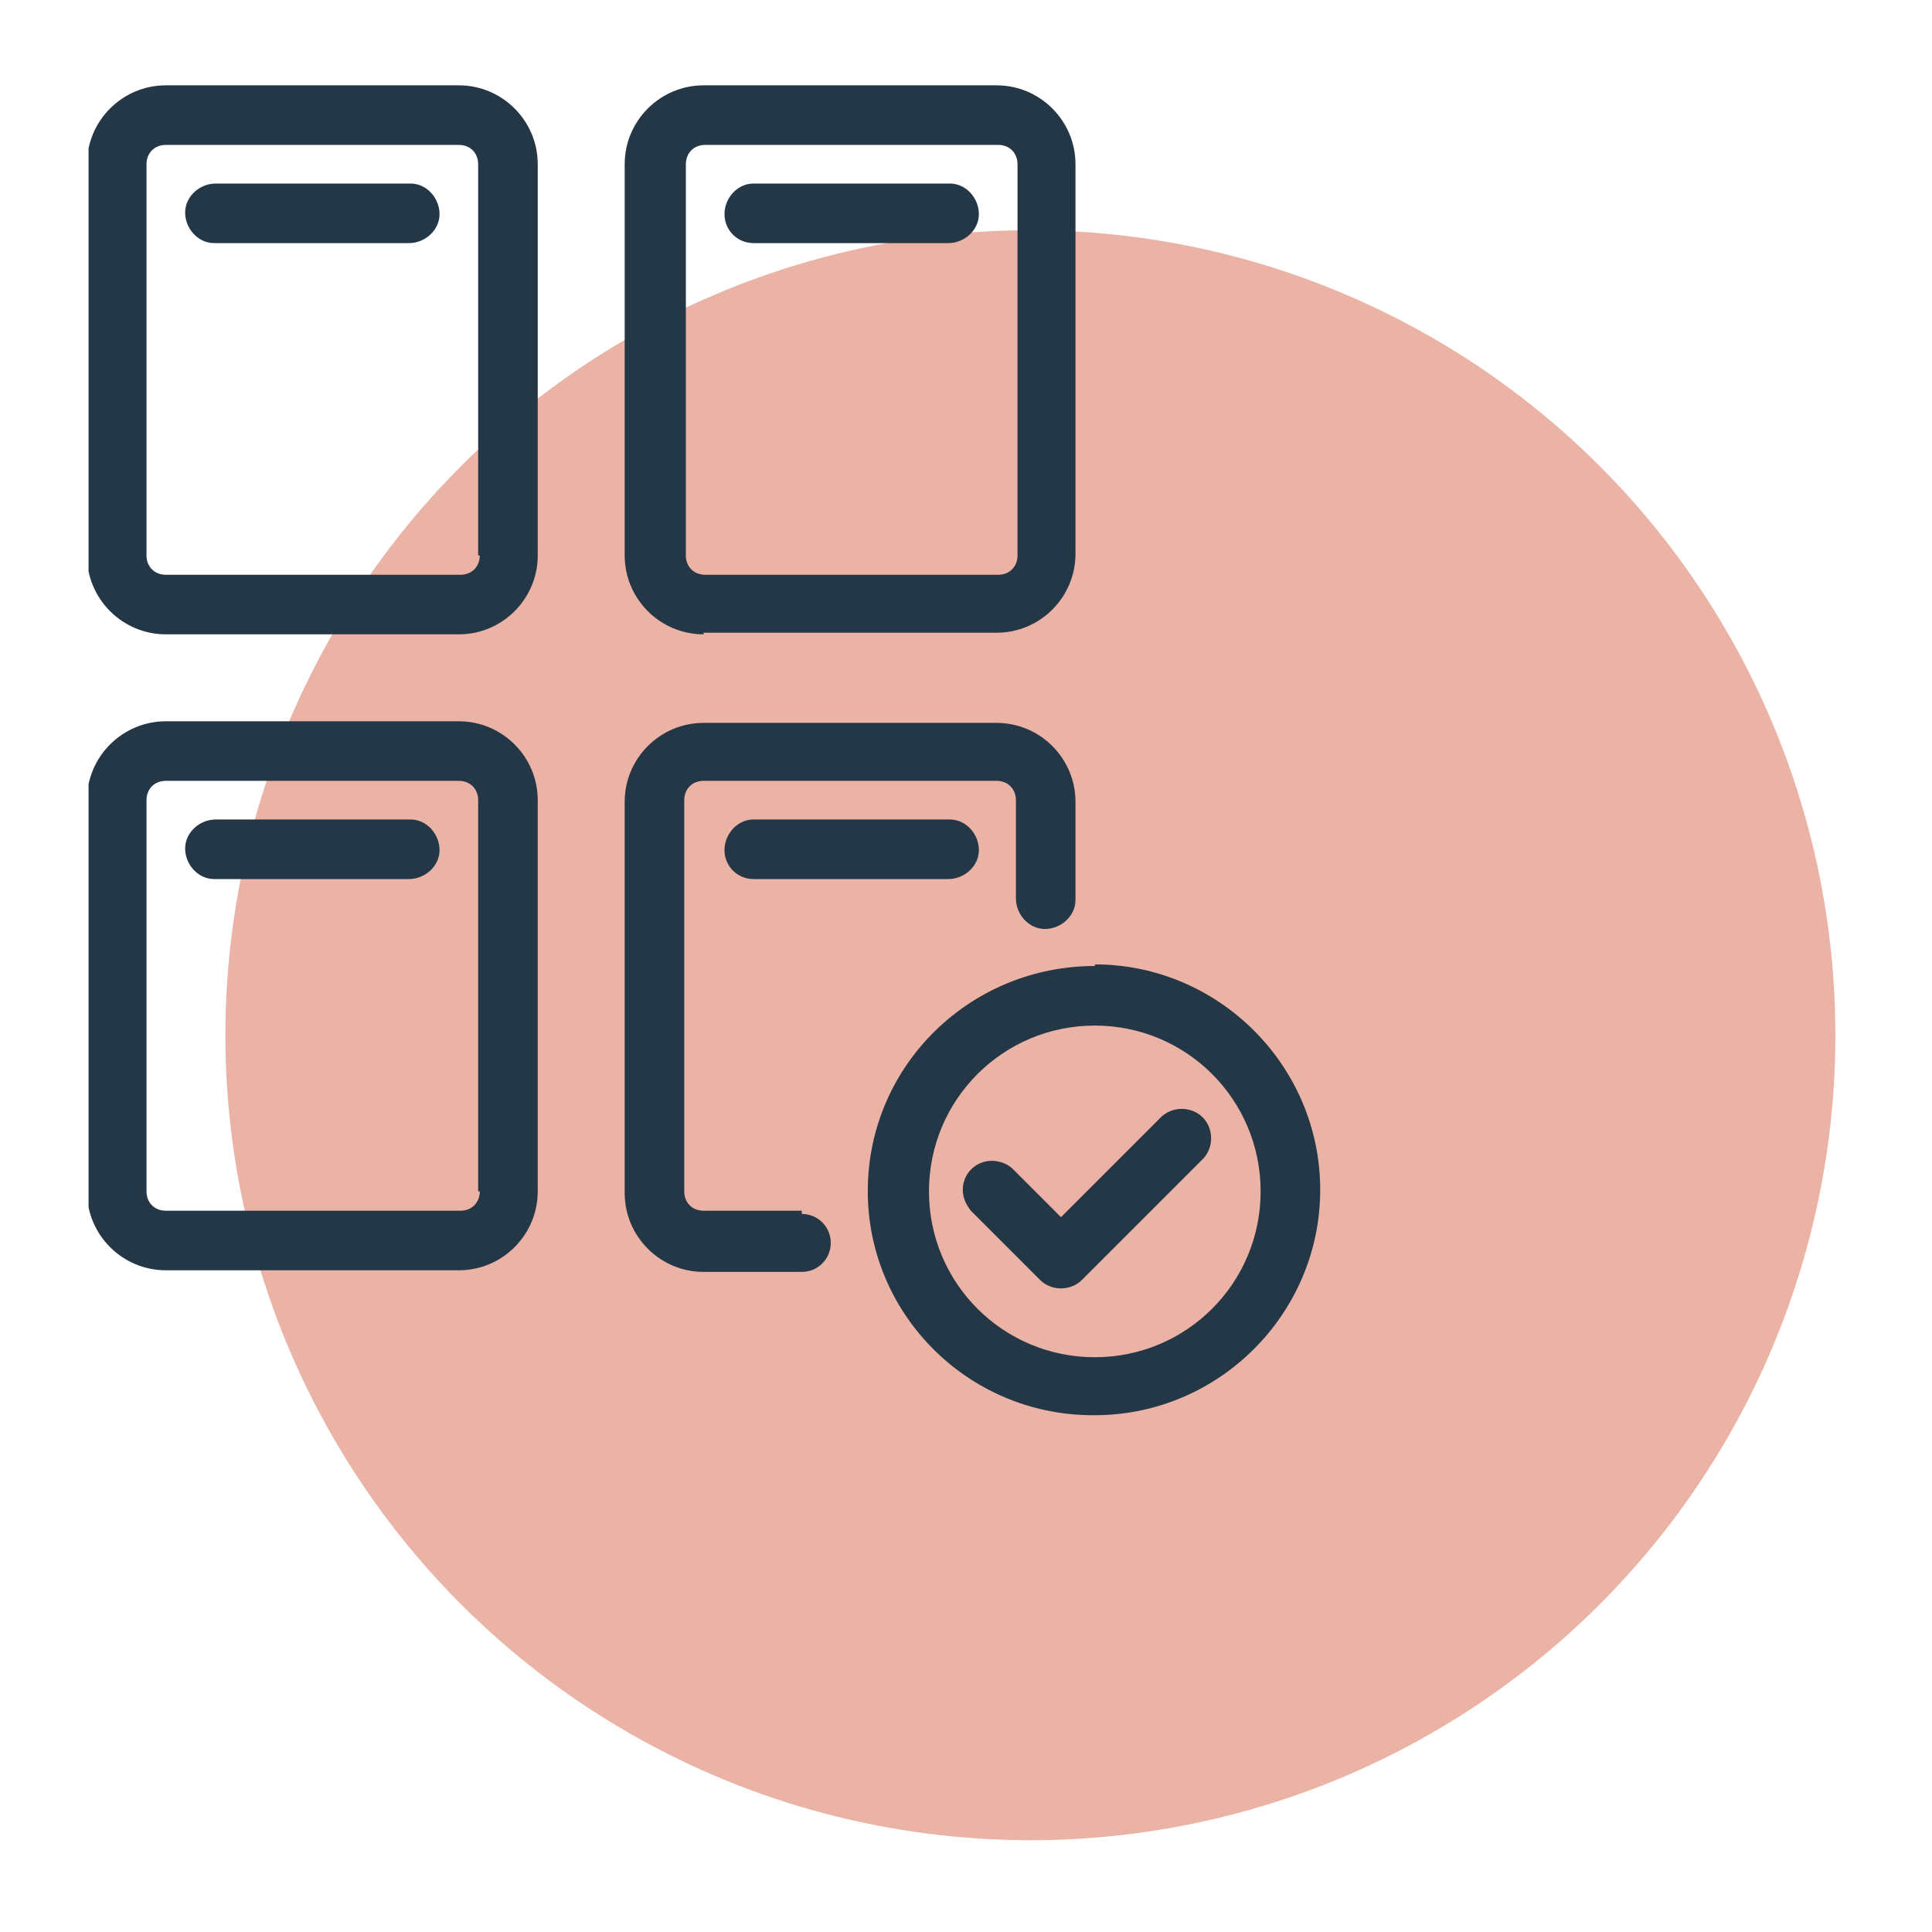 <?xml version="1.0" encoding="UTF-8"?>
<svg xmlns="http://www.w3.org/2000/svg" xmlns:xlink="http://www.w3.org/1999/xlink" version="1.1" viewBox="0 0 120 120">
  <defs>
    <style>
      .cls-1 {
        fill: #ce4120;
        mix-blend-mode: multiply;
        opacity: .4;
      }

      .cls-1, .cls-2, .cls-3 {
        stroke-width: 0px;
      }

      .cls-1, .cls-4 {
        isolation: isolate;
      }

      .cls-5 {
        clip-path: url(#clippath);
      }

      .cls-2 {
        fill: none;
      }

      .cls-3 {
        fill: #243746;
      }
    </style>
    <clipPath id="clippath">
      <rect class="cls-2" x="5.5" y="5.3" width="76.5" height="82.6"/>
    </clipPath>
  </defs>
  <g class="cls-4">
    <g id="Layer_1" data-name="Layer 1">
      <circle id="Ellipse_261" data-name="Ellipse 261" class="cls-1" cx="64" cy="64.3" r="50"/>
      <g class="cls-5">
        <g>
          <path class="cls-3" d="M28.5,5.3H10.3c-2.7,0-4.9,2.2-4.9,4.9v24.3c0,2.7,2.2,4.9,4.9,4.9h18.2c2.7,0,4.9-2.2,4.9-4.9V10.2c0-2.7-2.2-4.9-4.9-4.9M29.8,34.5c0,.7-.5,1.2-1.2,1.2H10.3c-.7,0-1.2-.5-1.2-1.2V10.2c0-.7.5-1.2,1.2-1.2h18.2c.7,0,1.2.5,1.2,1.2v24.3h.3-.3Z"/>
          <path class="cls-3" d="M28.5,44.8H10.3c-2.7,0-4.9,2.2-4.9,4.9v24.3c0,2.7,2.2,4.9,4.9,4.9h18.2c2.7,0,4.9-2.2,4.9-4.9v-24.3c0-2.7-2.2-4.9-4.9-4.9M29.8,74c0,.7-.5,1.2-1.2,1.2H10.3c-.7,0-1.2-.5-1.2-1.2v-24.3c0-.7.5-1.2,1.2-1.2h18.2c.7,0,1.2.5,1.2,1.2v24.3h.3-.3Z"/>
          <path class="cls-3" d="M43.7,39.3h18.2c2.7,0,4.9-2.2,4.9-4.9V10.2c0-2.7-2.2-4.9-4.9-4.9h-18.2c-2.7,0-4.9,2.2-4.9,4.9v24.3c0,2.7,2.2,4.9,4.9,4.9M63.2,34.5c0,.7-.5,1.2-1.2,1.2h-18.2c-.7,0-1.2-.5-1.2-1.2V10.2c0-.7.5-1.2,1.2-1.2h18.2c.7,0,1.2.5,1.2,1.2v24.3Z"/>
          <path class="cls-3" d="M49.8,75.2h-6.1c-.7,0-1.2-.5-1.2-1.2v-24.3c0-.7.5-1.2,1.2-1.2h18.2c.7,0,1.2.5,1.2,1.2v6.1c0,1,.8,1.9,1.8,1.9,1,0,1.9-.8,1.9-1.8,0,0,0,0,0,0v-6.1c0-2.7-2.2-4.9-4.9-4.9h-18.2c-2.7,0-4.9,2.2-4.9,4.9v24.3c0,2.7,2.2,4.9,4.9,4.9h6.1c1,0,1.8-.8,1.8-1.8s-.8-1.8-1.8-1.8"/>
          <path class="cls-3" d="M25.5,11.4h-12.1c-1,0-1.9.8-1.9,1.8,0,1,.8,1.9,1.8,1.9,0,0,0,0,0,0h12.1c1,0,1.9-.8,1.9-1.8,0-1-.8-1.9-1.8-1.9,0,0,0,0,0,0"/>
          <path class="cls-3" d="M25.5,50.9h-12.1c-1,0-1.9.8-1.9,1.8s.8,1.9,1.8,1.9c0,0,0,0,0,0h12.1c1,0,1.9-.8,1.9-1.8,0-1-.8-1.9-1.8-1.9,0,0,0,0,0,0"/>
          <path class="cls-3" d="M58.9,11.4h-12.1c-1,0-1.8.9-1.8,1.9,0,1,.8,1.8,1.8,1.8h12.1c1,0,1.9-.8,1.9-1.8,0-1-.8-1.9-1.8-1.9,0,0,0,0,0,0"/>
          <path class="cls-3" d="M46.8,50.9c-1,0-1.8.9-1.8,1.9,0,1,.8,1.8,1.8,1.8h12.1c1,0,1.9-.8,1.9-1.8,0-1-.8-1.9-1.8-1.9,0,0,0,0,0,0h-12.1Z"/>
          <path class="cls-3" d="M72.1,69.4l-6.2,6.2-3-3c-.3-.3-.8-.5-1.3-.5h0c-1,0-1.8.8-1.8,1.8,0,.5.2.9.5,1.3l4.3,4.3c.7.7,1.9.7,2.6,0l7.5-7.5c.7-.7.7-1.9,0-2.6s-1.9-.7-2.6,0h0"/>
          <path class="cls-3" d="M68,60c-7.7,0-14,6.1-14.1,13.8s6.1,14,13.8,14.1h.3c7.7,0,14-6.3,14-14s-6.3-14-14-14M68,84.3c-5.7,0-10.3-4.6-10.3-10.3,0-5.7,4.6-10.3,10.3-10.3,5.7,0,10.3,4.6,10.3,10.3,0,5.7-4.6,10.3-10.3,10.3"/>
        </g>
      </g>
    </g>
  </g>
</svg>